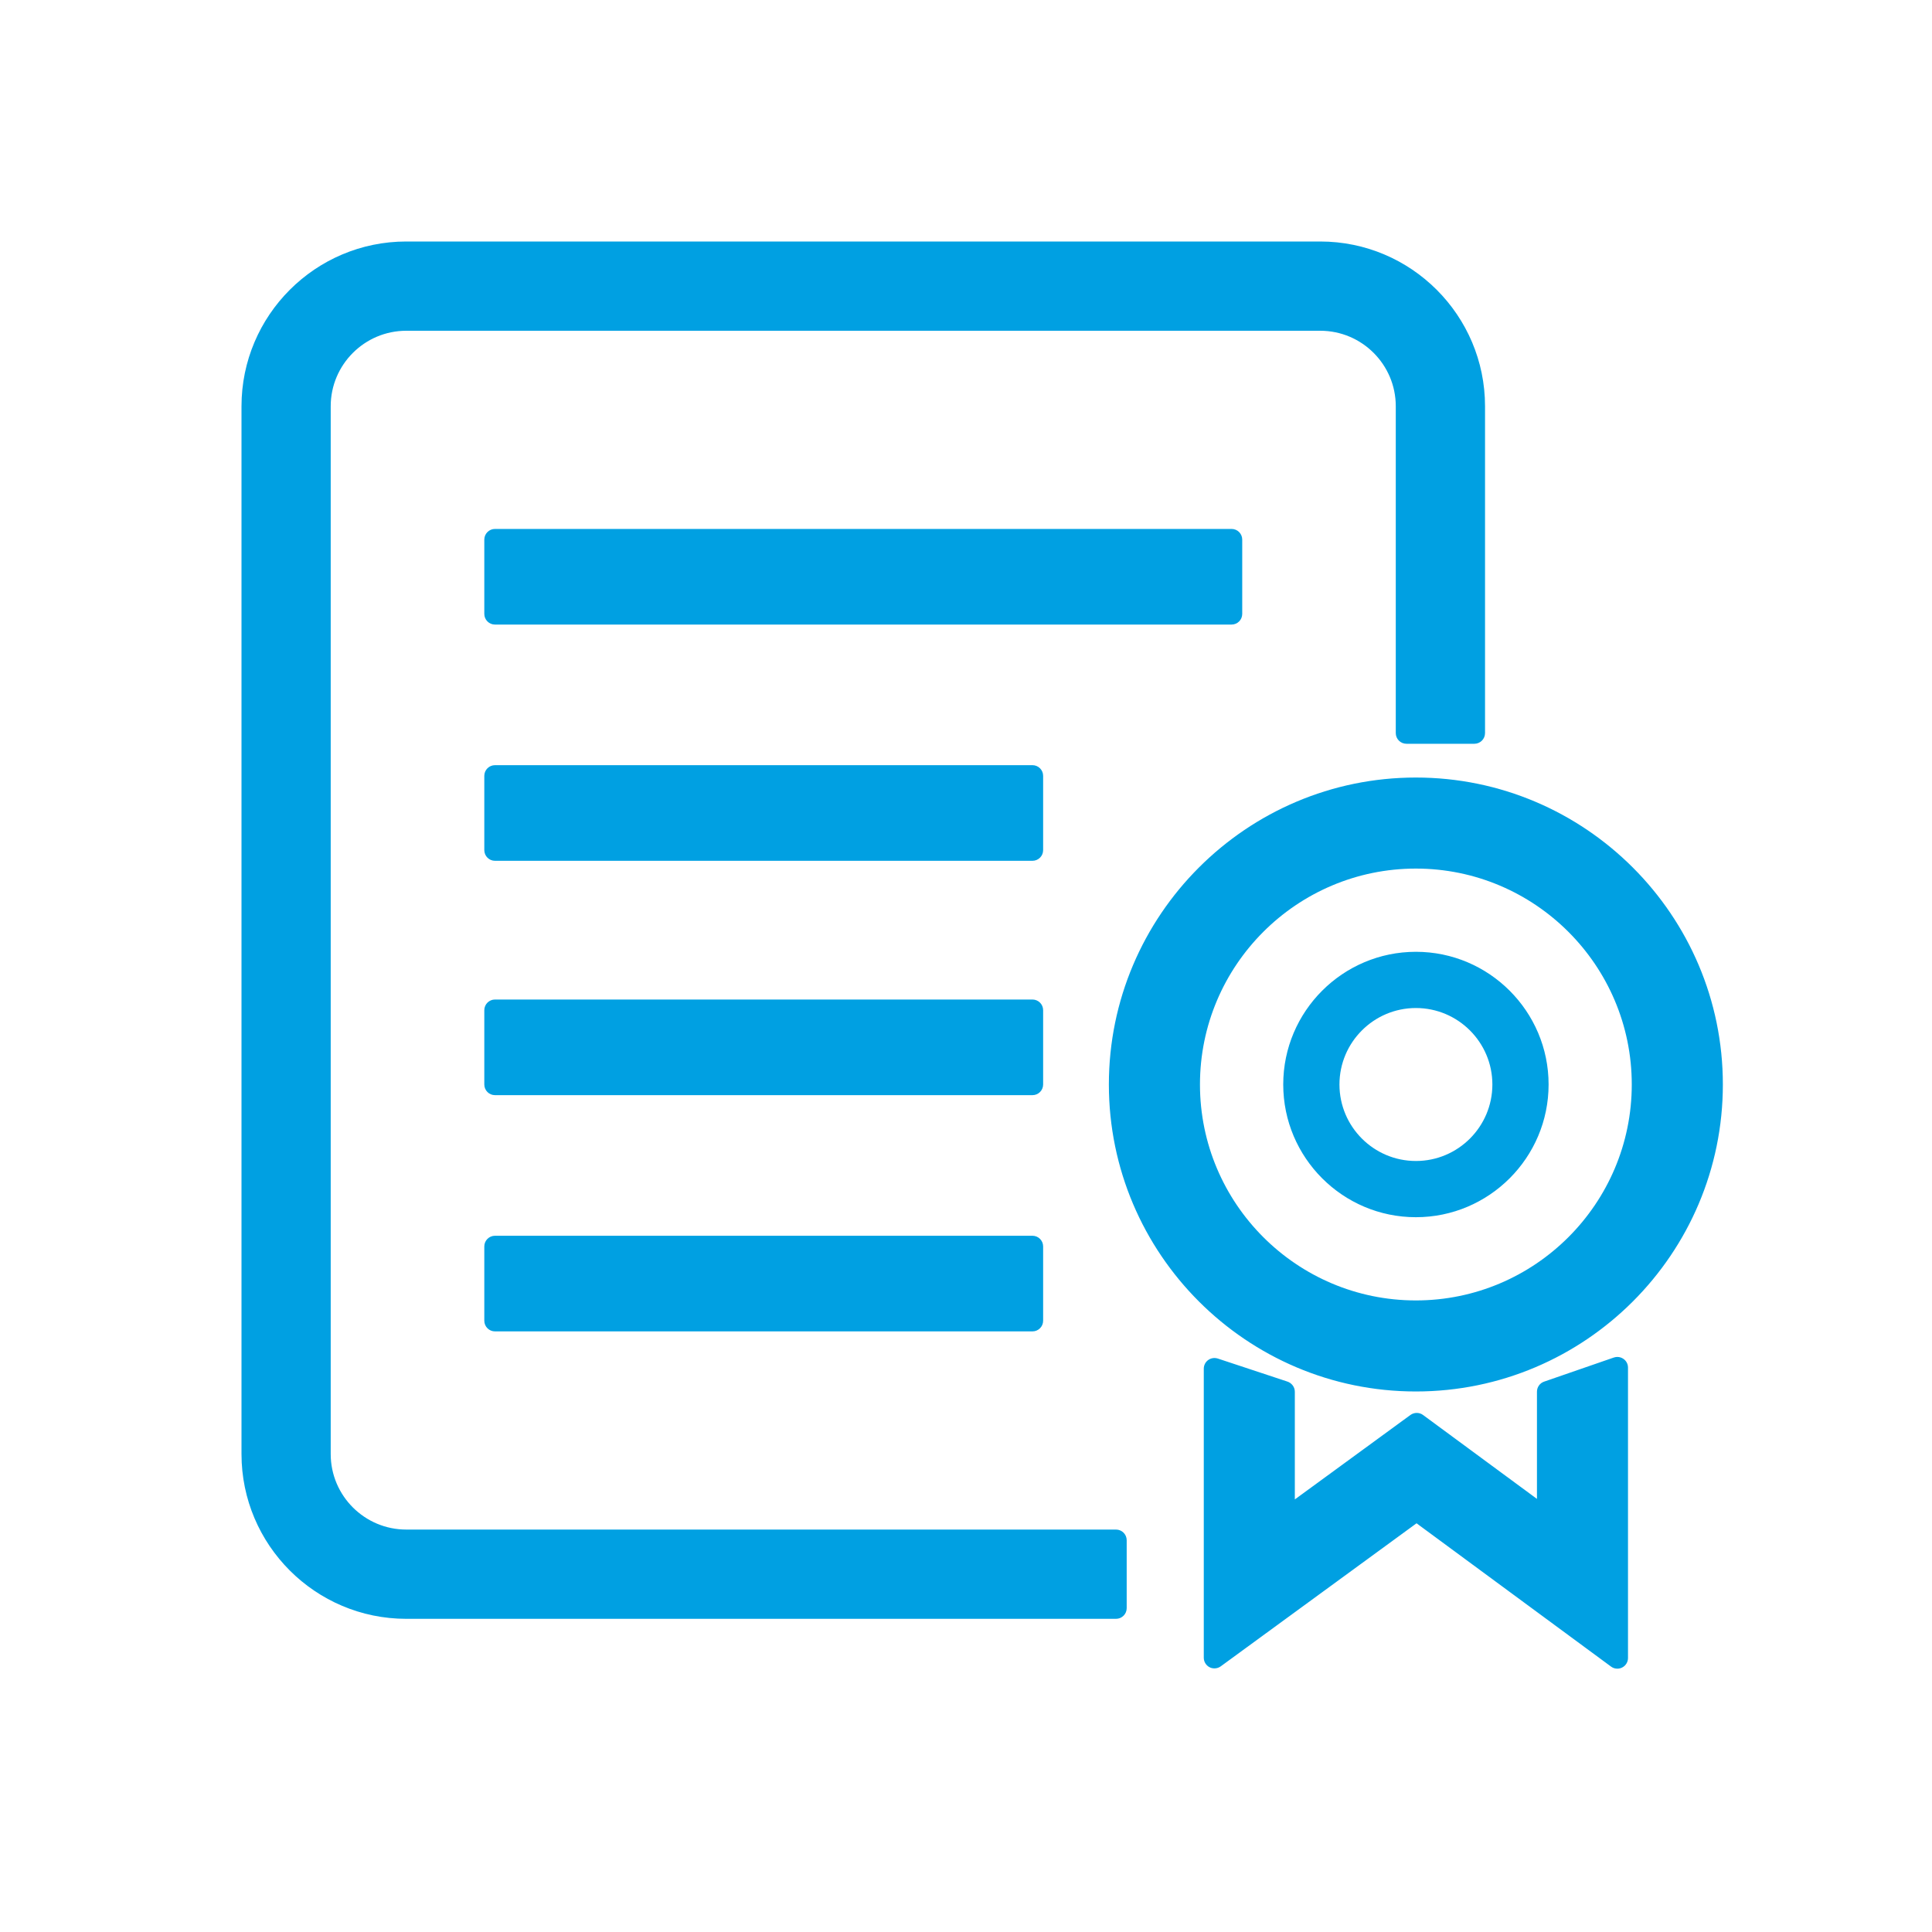 <svg width="40" height="40" viewBox="0 0 40 40" fill="none" xmlns="http://www.w3.org/2000/svg">
<path d="M33.486 34.548C33.439 34.548 33.393 34.534 33.355 34.505L29.328 31.538L25.274 34.5C25.235 34.528 25.19 34.542 25.144 34.542C25.11 34.542 25.075 34.535 25.044 34.519C24.97 34.481 24.923 34.405 24.923 34.322V28.337C24.923 28.266 24.957 28.199 25.014 28.158C25.053 28.13 25.098 28.116 25.144 28.116C25.167 28.116 25.191 28.12 25.213 28.127L26.645 28.601C26.738 28.628 26.808 28.713 26.808 28.814V31.044L29.202 29.295C29.241 29.267 29.287 29.253 29.332 29.253C29.378 29.253 29.425 29.267 29.463 29.296L31.821 31.033V28.814C31.821 28.719 31.881 28.635 31.97 28.605L33.413 28.106C33.437 28.098 33.461 28.094 33.485 28.094C33.531 28.094 33.575 28.108 33.613 28.135C33.672 28.176 33.706 28.243 33.706 28.315V34.327C33.706 34.41 33.659 34.487 33.585 34.524C33.554 34.54 33.52 34.548 33.486 34.548V34.548ZM8.411 33.516C6.53 33.516 5 31.986 5 30.105V8.411C5 6.53 6.53 5 8.411 5H27.334C29.216 5 30.746 6.53 30.746 8.411V15.178C30.746 15.3 30.647 15.399 30.525 15.399H29.119C28.997 15.399 28.898 15.3 28.898 15.178V8.411C28.898 7.549 28.197 6.848 27.335 6.848H8.411C7.549 6.848 6.847 7.549 6.847 8.411V30.105C6.847 30.967 7.549 31.668 8.411 31.668H23.106C23.228 31.668 23.327 31.767 23.327 31.889V33.295C23.327 33.417 23.228 33.516 23.106 33.516H8.411L8.411 33.516ZM29.314 28.809C25.81 28.809 22.958 25.958 22.958 22.453C22.958 18.949 25.809 16.098 29.314 16.098C32.819 16.098 35.67 18.949 35.67 22.453C35.67 25.958 32.819 28.809 29.314 28.809V28.809ZM29.314 17.983C26.849 17.983 24.844 19.989 24.844 22.453C24.844 24.919 26.849 26.924 29.314 26.924C31.779 26.924 33.784 24.919 33.784 22.453C33.784 19.989 31.779 17.983 29.314 17.983V17.983ZM10.248 27.565C10.126 27.565 10.027 27.466 10.027 27.344V25.806C10.027 25.684 10.126 25.585 10.248 25.585H21.376C21.498 25.585 21.597 25.684 21.597 25.806V27.344C21.597 27.466 21.498 27.565 21.376 27.565H10.248V27.565ZM29.315 25.201C27.8 25.201 26.568 23.968 26.568 22.453C26.568 20.939 27.8 19.706 29.315 19.706C30.829 19.706 32.062 20.939 32.062 22.453C32.062 23.968 30.829 25.201 29.315 25.201ZM29.315 20.87C28.442 20.87 27.732 21.58 27.732 22.453C27.732 23.327 28.442 24.037 29.315 24.037C30.188 24.037 30.898 23.327 30.898 22.453C30.898 21.58 30.188 20.87 29.315 20.87ZM10.248 22.674C10.126 22.674 10.027 22.575 10.027 22.453V20.915C10.027 20.793 10.126 20.694 10.248 20.694H21.376C21.498 20.694 21.597 20.793 21.597 20.915V22.453C21.597 22.575 21.498 22.674 21.376 22.674H10.248V22.674ZM10.248 17.822C10.126 17.822 10.027 17.723 10.027 17.601V16.063C10.027 15.941 10.126 15.842 10.248 15.842H21.376C21.498 15.842 21.597 15.941 21.597 16.063V17.601C21.597 17.723 21.498 17.822 21.376 17.822H10.248V17.822ZM10.248 12.931C10.126 12.931 10.027 12.832 10.027 12.71V11.172C10.027 11.05 10.126 10.951 10.248 10.951H25.498C25.621 10.951 25.719 11.05 25.719 11.172V12.71C25.719 12.832 25.621 12.931 25.498 12.931H10.248V12.931Z" fill="#00A0E2"/>
</svg>
